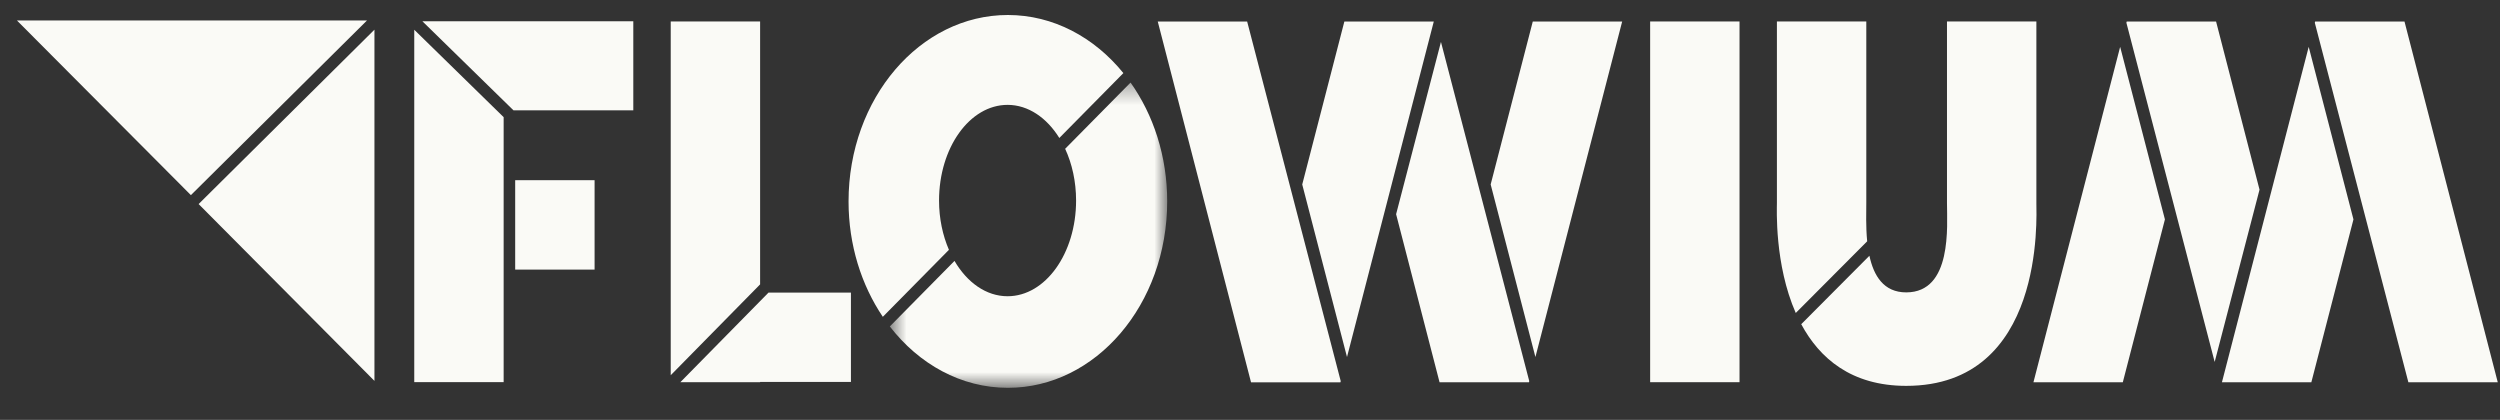 <svg width="131" height="22" viewBox="0 0 131 22" fill="none" xmlns="http://www.w3.org/2000/svg">
<rect x="0" y="0" width="131" height="22" fill="#333333" stroke="none"/>
<g clip-path="url(#clip0_5645_5795)">
<path fill-rule="evenodd" clip-rule="evenodd" d="M116.429 20.032H116.431H121.013H121.114L123.321 11.497L120.976 2.455L116.429 20.032Z" fill="#FAFAF6"/>
<path fill-rule="evenodd" clip-rule="evenodd" d="M121.312 1.13L121.296 1.192L126.199 20.032H130.883L125.996 1.13H121.312Z" fill="#FAFAF6"/>
<path fill-rule="evenodd" clip-rule="evenodd" d="M106.552 20.032H111.235L113.442 11.497L111.096 2.455L106.552 20.032Z" fill="#FAFAF6"/>
<path fill-rule="evenodd" clip-rule="evenodd" d="M116.049 18.966L118.399 9.938L116.123 1.13H111.439L111.423 1.192L116.049 18.966Z" fill="#FAFAF6"/>
<path fill-rule="evenodd" clip-rule="evenodd" d="M86.468 20.027H91.151V1.125H86.468V20.027Z" fill="#FAFAF6"/>
<path fill-rule="evenodd" clip-rule="evenodd" d="M33.185 1.116H22.135L26.908 5.783H33.185V1.116Z" fill="#FAFAF6"/>
<path fill-rule="evenodd" clip-rule="evenodd" d="M21.707 20.023H26.391V6.139L21.707 1.559V20.023Z" fill="#FAFAF6"/>
<path fill-rule="evenodd" clip-rule="evenodd" d="M26.996 14.127H31.156V9.442H26.996V14.127Z" fill="#FAFAF6"/>
<path fill-rule="evenodd" clip-rule="evenodd" d="M39.83 1.125H35.146V19.661L39.83 14.901V1.125Z" fill="#FAFAF6"/>
<path fill-rule="evenodd" clip-rule="evenodd" d="M40.271 15.331L35.65 20.027H39.83V20.015H44.589V15.331H40.271Z" fill="#FAFAF6"/>
<mask id="mask0_5645_5795" style="mask-type:luminance" maskUnits="userSpaceOnUse" x="46" y="4" width="16" height="17">
<path fill-rule="evenodd" clip-rule="evenodd" d="M46.626 4.326H61.161V20.322H46.626V4.326Z" fill="white"/>
</mask>
<g mask="url(#mask0_5645_5795)">
<path fill-rule="evenodd" clip-rule="evenodd" d="M59.241 4.326L55.814 7.797C56.176 8.58 56.387 9.509 56.387 10.509C56.387 13.278 54.78 15.523 52.796 15.523C51.673 15.523 50.674 14.799 50.016 13.672L46.626 17.106C48.154 19.079 50.358 20.322 52.813 20.322C57.424 20.322 61.161 15.948 61.161 10.554C61.161 8.186 60.439 6.017 59.241 4.326Z" fill="#FAFAF6"/>
</g>
<path fill-rule="evenodd" clip-rule="evenodd" d="M49.206 10.509C49.206 7.74 50.814 5.495 52.797 5.495C53.881 5.495 54.85 6.17 55.509 7.23L58.865 3.83C57.343 1.957 55.196 0.786 52.813 0.786C48.202 0.786 44.464 5.159 44.464 10.554C44.464 12.838 45.137 14.937 46.26 16.601L49.724 13.091C49.398 12.336 49.206 11.455 49.206 10.509Z" fill="#FAFAF6"/>
<path fill-rule="evenodd" clip-rule="evenodd" d="M75.13 1.13H75.127H70.546H70.444L68.237 9.666L70.583 18.708L75.13 1.13Z" fill="#FAFAF6"/>
<path fill-rule="evenodd" clip-rule="evenodd" d="M60.667 1.13L65.554 20.033H70.238L70.254 19.971L65.351 1.13H60.667Z" fill="#FAFAF6"/>
<path fill-rule="evenodd" clip-rule="evenodd" d="M85.001 1.13H80.317L78.111 9.665L80.456 18.708L85.001 1.13Z" fill="#FAFAF6"/>
<path fill-rule="evenodd" clip-rule="evenodd" d="M75.506 2.197L73.156 11.224L75.433 20.032H80.117L80.133 19.971L75.506 2.197Z" fill="#FAFAF6"/>
<path fill-rule="evenodd" clip-rule="evenodd" d="M97.794 10.589V1.125H93.11V10.641C93.11 10.918 92.977 13.852 94.098 16.4L97.84 12.644C97.764 11.864 97.794 11.088 97.794 10.589Z" fill="#FAFAF6"/>
<path fill-rule="evenodd" clip-rule="evenodd" d="M106.706 10.641V1.125H102.022V10.641C102.022 11.818 102.311 15.321 99.885 15.321C98.7 15.321 98.181 14.443 97.957 13.402L94.385 16.988C95.34 18.764 96.999 20.219 99.885 20.219C107.164 20.219 106.706 11.364 106.706 10.641Z" fill="#FAFAF6"/>
<path fill-rule="evenodd" clip-rule="evenodd" d="M0.887 1.072L10.003 10.225L19.231 1.072H0.887Z" fill="#FAFAF6"/>
<path fill-rule="evenodd" clip-rule="evenodd" d="M19.621 1.555L10.408 10.692L19.621 19.958V1.555Z" fill="#FAFAF6"/>
</g>
<defs>
<clipPath id="clip0_5645_5795">
<rect width="130" height="20.429" fill="white" transform="translate(0.887 0.786)"/>
</clipPath>
</defs>
</svg>
